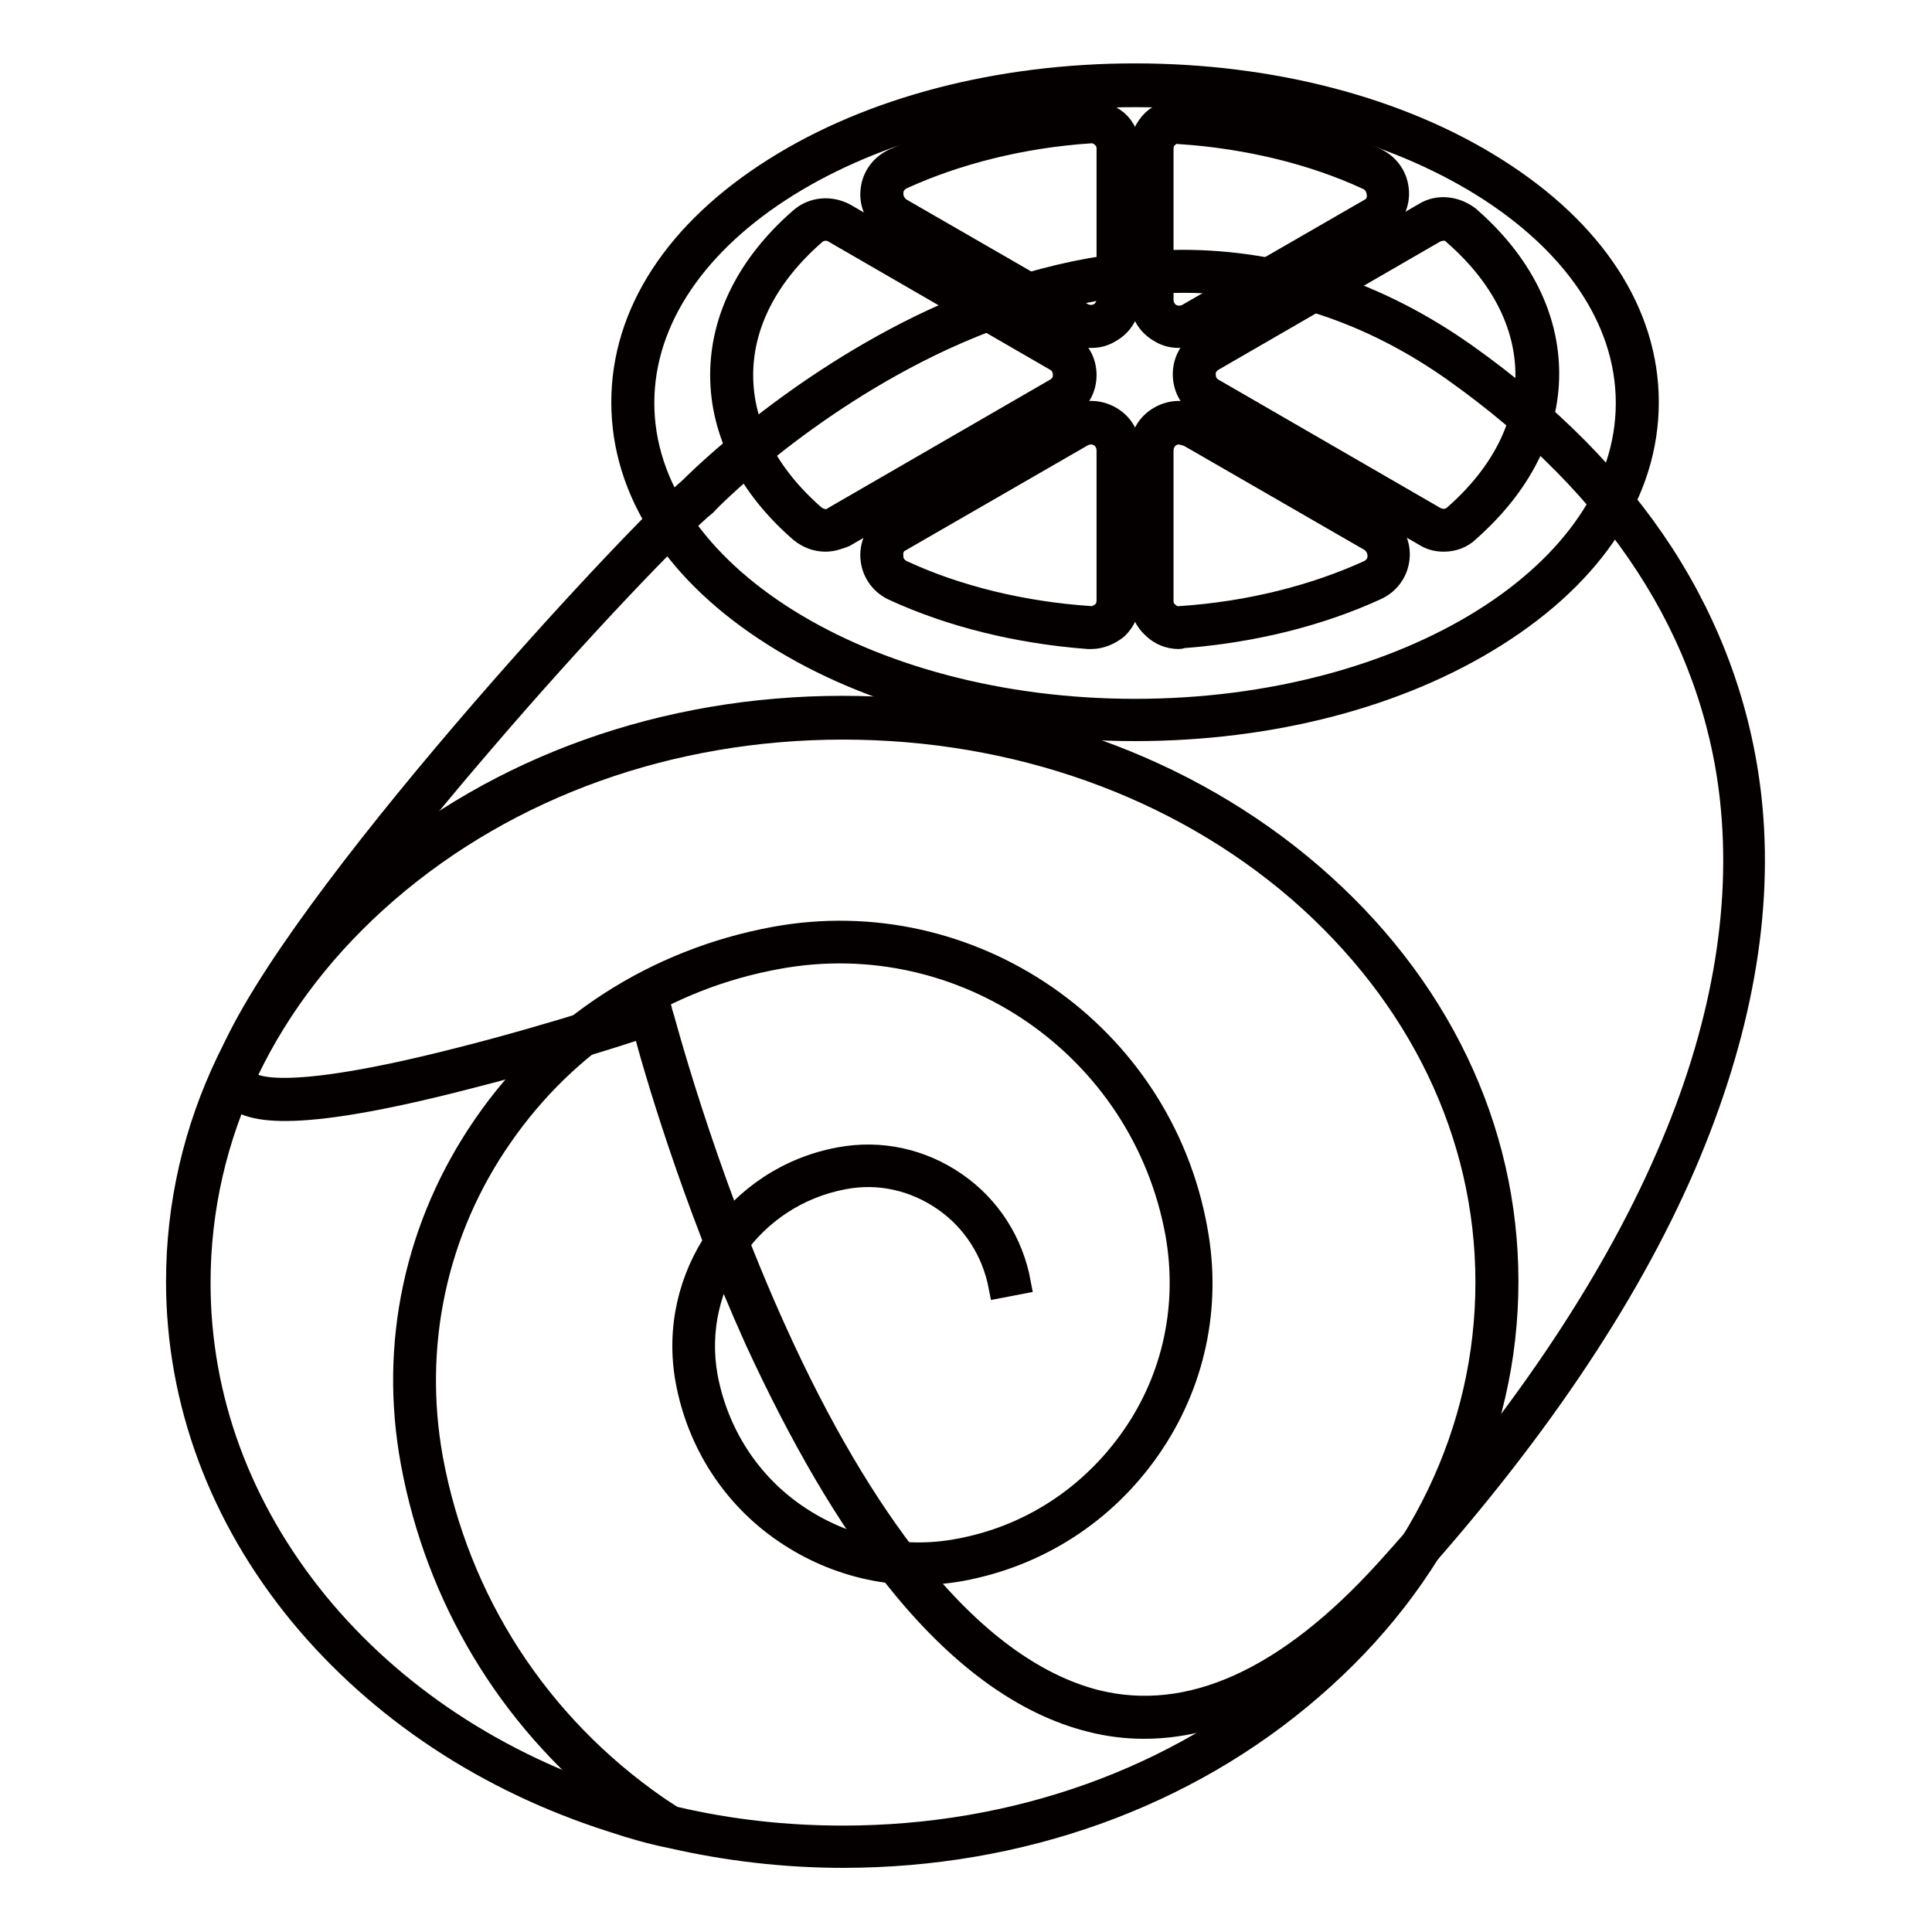 <?xml version="1.0" encoding="utf-8"?>
<!-- Svg Vector Icons : http://www.onlinewebfonts.com/icon -->
<!DOCTYPE svg PUBLIC "-//W3C//DTD SVG 1.1//EN" "http://www.w3.org/Graphics/SVG/1.1/DTD/svg11.dtd">
<svg version="1.1" xmlns="http://www.w3.org/2000/svg" xmlns:xlink="http://www.w3.org/1999/xlink" x="0px" y="0px" viewBox="0 0 256 256" enable-background="new 0 0 256 256" xml:space="preserve">
<g> <path stroke-width="3" fill-opacity="0" stroke="#903423"  d="M92.4,65.8c0,0,51.2-52.9,101-17.6c49.8,35.3,53.3,92.1-8.8,160.8c-62.1,68.7-98.5-74.6-98.5-74.6 s-60.1,20.2-54.7,6.9C40,120.2,85.9,71.2,92.4,65.8L92.4,65.8z"/> <path stroke-width="3" fill-opacity="0" stroke="#040000"  d="M151.6,228.9c-2.4,0-4.8-0.3-7.1-0.9c-8.8-2.2-17.5-8.5-25.7-18.8c-6.5-8.1-12.7-18.8-18.6-31.6 C91.8,159,86.6,141.1,85.3,136c-3.5,1.2-13.4,4.3-23.7,6.9c-23.7,6.1-28.9,4.2-30.8,2.2c-0.8-0.8-1.5-2.2-0.5-4.5 c8.5-20.9,53.9-69.8,61.2-75.9c0.9-0.9,13.7-13.7,32.2-22.3c11.2-5.2,22.3-7.8,32.9-7.8h0c13.3,0,26,4.2,37.6,12.4 c11,7.8,19.8,16.7,26.1,26.4c6.4,9.9,10.3,20.7,11.6,32.2c1.7,15.2-1.3,31.6-8.7,48.8c-7.7,17.8-20.3,36.4-37.5,55.4 C174.2,222.5,162.8,228.9,151.6,228.9L151.6,228.9z M87.2,132.6l0.4,1.4c0.1,0.2,5.4,20.9,15.2,42.5c5.7,12.6,11.9,23.1,18.2,31 c7.8,9.8,16,15.8,24.2,17.9c12.4,3.1,25.4-2.8,38.6-17.4c17-18.8,29.5-37.2,37.1-54.7c7.3-16.7,10.1-32.7,8.5-47.4 c-1.2-11-5-21.5-11.2-31c-6.1-9.4-14.7-18.1-25.4-25.7c-11.1-7.9-23.3-11.9-36-11.9c-10.2,0-20.9,2.6-31.8,7.6 c-18.6,8.6-31.3,21.6-31.4,21.8l-0.1,0.1C90,69.6,76.8,83.3,63.8,98.5c-16.5,19.2-27.5,34.5-31,43.2c-0.5,1.2-0.1,1.5,0,1.6 c0.8,0.8,5,2.9,28.1-3c12.7-3.2,24.8-7.3,24.9-7.3L87.2,132.6z"/> <path stroke-width="3" fill-opacity="0" stroke="#f5aa35"  d="M83.8,53.4c0,23.2,29.8,42,66.6,42c36.8,0,66.6-18.8,66.6-42l0,0c0-23.2-29.8-42-66.6-42 C113.6,11.3,83.8,30.2,83.8,53.4L83.8,53.4z"/> <path stroke-width="3" fill-opacity="0" stroke="#040000"  d="M150.4,96.7c-18,0-35-4.4-47.8-12.5c-13-8.2-20.1-19.1-20.1-30.9s7.1-22.7,20.1-30.9 c12.8-8.1,29.8-12.5,47.8-12.5c18,0,35,4.4,47.8,12.5c13,8.2,20.1,19.1,20.1,30.9s-7.1,22.7-20.1,30.9 C185.4,92.3,168.4,96.7,150.4,96.7L150.4,96.7z M150.4,12.7c-36,0-65.2,18.2-65.2,40.7c0,22.4,29.3,40.7,65.2,40.7 c36,0,65.2-18.2,65.2-40.7C215.6,30.9,186.4,12.7,150.4,12.7z"/> <path stroke-width="3" fill-opacity="0" stroke="#f9d093"  d="M111.7,95.1c-47.9,0-86.7,33.5-86.7,74.8c0,32.2,23.6,59.6,56.7,70.2c2.5,0.8,5,1.5,7.5,2 c7.2,1.6,14.7,2.5,22.5,2.5c47.9,0,86.7-33.5,86.7-74.8C198.4,128.6,159.5,95.1,111.7,95.1z"/> <path stroke-width="3" fill-opacity="0" stroke="#040000"  d="M111.7,246c-7.7,0-15.4-0.9-22.8-2.6c-2.5-0.5-5-1.2-7.7-2.1c-16.7-5.3-31-14.8-41.4-27.4 c-10.6-12.9-16.3-28.2-16.3-44.1c0-20.4,9.2-39.5,25.9-53.9c16.6-14.3,38.7-22.2,62.2-22.2c23.5,0,45.6,7.9,62.2,22.2 c16.7,14.4,25.9,33.5,25.9,53.9s-9.2,39.5-25.9,53.9C157.2,238.1,135.2,246,111.7,246L111.7,246z M111.7,96.5 c-22.9,0-44.3,7.7-60.4,21.6c-16.1,13.9-24.9,32.3-24.9,51.9c0,15.3,5.4,29.9,15.6,42.4c10,12.2,23.9,21.4,40.1,26.5 c2.6,0.8,5,1.5,7.4,2c7.3,1.7,14.7,2.5,22.2,2.5c22.9,0,44.3-7.7,60.4-21.6c16.1-13.9,24.9-32.3,24.9-51.9c0-19.6-8.9-38-24.9-51.9 C156,104.1,134.5,96.5,111.7,96.5z"/> <path stroke-width="3" fill-opacity="0" stroke="#040000"  d="M57.2,193.3c-2.7-15,0.5-30.2,9.2-42.7c8.7-12.6,21.7-21,36.7-23.7c24.6-4.5,48.3,11.9,52.8,36.5 c1.7,9.5-0.3,19.1-5.8,27c-5.5,7.9-13.7,13.3-23.2,15c-7.5,1.4-15.1-0.3-21.4-4.6c-6.3-4.3-10.5-10.9-11.9-18.4 c-2.2-12.3,5.9-24,18.2-26.3c4.7-0.9,9.4,0.2,13.3,2.9c3.9,2.7,6.5,6.8,7.4,11.5l2.6-0.5c-1-5.4-4-10.1-8.5-13.2 c-4.5-3.1-9.9-4.3-15.3-3.3c-13.7,2.5-22.8,15.7-20.3,29.4c1.5,8.2,6.1,15.4,13,20.1c6.9,4.7,15.2,6.5,23.4,5 c10.2-1.9,19-7.6,24.9-16.1c5.9-8.5,8.1-18.8,6.2-29c-4.7-26.1-29.9-43.4-55.9-38.6c-15.7,2.9-29.4,11.7-38.4,24.8 c-9.1,13.2-12.5,29-9.6,44.7c3.3,17.9,12.8,33.7,27,45c2.5,0.8,5,1.5,7.5,2c-0.7-0.5-1.4-0.9-2.1-1.4 C71.3,228.5,60.7,212.2,57.2,193.3z"/> <path stroke-width="3" fill-opacity="0" stroke="#e84158"  d="M118.9,76.9c7.3,3.3,16,5.6,25.4,6.3c2.1,0.2,3.9-1.5,3.9-3.6V59.7c0-2.8-3-4.6-5.4-3.2l-24.1,13.9 C116.1,71.9,116.2,75.6,118.9,76.9L118.9,76.9z"/> <path stroke-width="3" fill-opacity="0" stroke="#040000"  d="M144.6,84.5c-0.1,0-0.2,0-0.4,0c-9.3-0.7-18.2-2.9-25.8-6.4c-1.7-0.8-2.8-2.4-2.9-4.3 c-0.1-1.9,0.9-3.6,2.5-4.6l24.1-13.9c1.6-0.9,3.4-0.9,5,0c1.6,0.9,2.5,2.5,2.5,4.3v19.9c0,1.4-0.6,2.7-1.6,3.7 C147,84,145.8,84.5,144.6,84.5L144.6,84.5z M119.5,75.7c7.3,3.4,16,5.5,24.9,6.1c0.6,0.1,1.2-0.2,1.7-0.6c0.5-0.4,0.7-1,0.7-1.7 V59.7c0-0.8-0.4-1.6-1.1-2c-0.7-0.4-1.6-0.4-2.3,0l-24.1,13.9c-0.8,0.4-1.2,1.2-1.1,2.1C118.2,74.6,118.7,75.3,119.5,75.7 L119.5,75.7z"/> <path stroke-width="3" fill-opacity="0" stroke="#e84158"  d="M144.3,16.1c-9.4,0.7-18.1,2.9-25.4,6.3c-2.7,1.2-2.9,5-0.3,6.4l24.1,13.9c2.4,1.4,5.4-0.4,5.4-3.2V19.7 C148.2,17.7,146.4,16,144.3,16.1z"/> <path stroke-width="3" fill-opacity="0" stroke="#040000"  d="M144.6,44.6c-0.9,0-1.7-0.2-2.5-0.7L118,30c-1.6-0.9-2.6-2.6-2.5-4.5c0.1-1.9,1.2-3.5,2.9-4.3 c7.6-3.5,16.5-5.7,25.8-6.4c1.4-0.1,2.7,0.4,3.8,1.3c1,0.9,1.6,2.2,1.6,3.6v19.9c0,1.8-0.9,3.4-2.5,4.3 C146.3,44.4,145.5,44.6,144.6,44.6z M144.4,17.5c-9,0.6-17.7,2.8-24.9,6.1c-0.8,0.4-1.3,1.1-1.3,2c0,0.9,0.4,1.6,1.1,2.1l24.1,13.9 c0.7,0.4,1.6,0.4,2.3,0c0.7-0.4,1.1-1.2,1.1-2V19.7c0-0.6-0.2-1.2-0.7-1.6C145.7,17.7,145,17.4,144.4,17.5z"/> <path stroke-width="3" fill-opacity="0" stroke="#e84158"  d="M111.2,29.5c-1.3-0.8-3-0.6-4.2,0.4c-6.3,5.6-10.1,12.3-10.1,19.7s3.7,14.1,10.1,19.7 c1.2,1,2.9,1.2,4.2,0.4l29.4-17c2.4-1.4,2.4-4.9,0-6.3L111.2,29.5z"/> <path stroke-width="3" fill-opacity="0" stroke="#040000"  d="M109.4,71.6c-1.2,0-2.3-0.4-3.3-1.2c-6.9-6-10.5-13.2-10.5-20.7s3.6-14.7,10.5-20.7 c1.6-1.4,3.9-1.6,5.8-0.6l29.4,17c1.6,0.9,2.5,2.5,2.5,4.3c0,1.8-0.9,3.4-2.5,4.3l-29.4,17C111.1,71.3,110.3,71.6,109.4,71.6z  M109.4,30.4c-0.5,0-1.1,0.2-1.5,0.6c-6.3,5.5-9.6,12-9.6,18.7c0,6.7,3.3,13.2,9.6,18.7c0.8,0.6,1.8,0.8,2.6,0.2l29.4-17 c0.7-0.4,1.2-1.2,1.1-2c0-0.8-0.4-1.5-1.1-1.9l-29.4-17C110.2,30.5,109.8,30.4,109.4,30.4z"/> <path stroke-width="3" fill-opacity="0" stroke="#e84158"  d="M181.8,22.4c-7.3-3.3-16-5.6-25.4-6.3c-2.1-0.2-3.9,1.5-3.9,3.6v19.9c0,2.8,3,4.6,5.4,3.2l24.1-13.9 C184.7,27.3,184.5,23.6,181.8,22.4L181.8,22.4z"/> <path stroke-width="3" fill-opacity="0" stroke="#040000"  d="M156.2,44.6c-0.9,0-1.7-0.2-2.5-0.7c-1.6-0.9-2.5-2.5-2.5-4.3V19.7c0-1.4,0.6-2.7,1.6-3.7 c1-0.9,2.4-1.4,3.7-1.3c9.3,0.7,18.2,2.9,25.8,6.4c1.7,0.8,2.8,2.4,2.9,4.3c0.1,1.9-0.9,3.6-2.5,4.5l-24.2,13.9 C157.9,44.4,157,44.6,156.2,44.6z M156.2,17.5c-0.6,0-1.1,0.2-1.5,0.6c-0.5,0.4-0.7,1-0.7,1.7v19.9c0,0.8,0.4,1.6,1.1,2 c0.7,0.4,1.6,0.4,2.3,0l24.1-13.9c0.8-0.4,1.2-1.2,1.1-2.1c-0.1-0.9-0.5-1.6-1.3-2c-7.3-3.4-16-5.5-24.9-6.1 C156.3,17.5,156.2,17.5,156.2,17.5z"/> <path stroke-width="3" fill-opacity="0" stroke="#e84158"  d="M156.4,83.1c9.4-0.7,18.1-2.9,25.4-6.3c2.7-1.2,2.9-5,0.3-6.4L158,56.5c-2.4-1.4-5.4,0.4-5.4,3.2v19.9 C152.5,81.6,154.3,83.3,156.4,83.1z"/> <path stroke-width="3" fill-opacity="0" stroke="#040000"  d="M156.2,84.5c-1.3,0-2.5-0.5-3.4-1.4c-1-0.9-1.6-2.2-1.6-3.6V59.6c0-1.8,0.9-3.4,2.5-4.3 c1.6-0.9,3.4-0.9,5,0l24.1,13.9c1.6,0.9,2.6,2.6,2.5,4.5c-0.1,1.9-1.2,3.5-2.9,4.3c-7.6,3.5-16.5,5.7-25.8,6.4 C156.4,84.5,156.3,84.5,156.2,84.5z M156.2,57.4c-0.4,0-0.8,0.1-1.1,0.3c-0.7,0.4-1.1,1.2-1.1,2v19.9c0,0.6,0.2,1.2,0.7,1.6 c0.5,0.5,1.1,0.7,1.8,0.6c9-0.6,17.7-2.8,24.9-6.1c0.8-0.4,1.3-1.1,1.3-2c0-0.9-0.4-1.6-1.1-2.1l-24.1-13.9 C156.9,57.5,156.5,57.4,156.2,57.4z"/> <path stroke-width="3" fill-opacity="0" stroke="#e84158"  d="M189.5,69.7c1.3,0.8,3,0.6,4.2-0.4c6.3-5.6,10.1-12.3,10.1-19.7c0-7.4-3.7-14.1-10.1-19.7 c-1.2-1-2.9-1.2-4.2-0.4l-29.4,17c-2.4,1.4-2.4,4.9,0,6.3L189.5,69.7z"/> <path stroke-width="3" fill-opacity="0" stroke="#040000"  d="M191.3,71.6c-0.9,0-1.7-0.2-2.5-0.7l-29.4-17c-1.6-0.9-2.5-2.5-2.5-4.3c0-1.8,0.9-3.4,2.5-4.3l29.4-17 c1.8-1.1,4.1-0.8,5.8,0.5c6.9,6,10.5,13.2,10.5,20.7s-3.6,14.7-10.5,20.8C193.7,71.2,192.5,71.6,191.3,71.6L191.3,71.6z  M191.3,30.4c-0.4,0-0.8,0.1-1.2,0.3l-29.4,17c-0.7,0.4-1.2,1.2-1.1,2c0,0.8,0.4,1.5,1.1,1.9l29.4,17c0.9,0.5,1.9,0.4,2.6-0.2 c6.3-5.5,9.6-12,9.6-18.7c0-6.7-3.3-13.2-9.6-18.7C192.4,30.6,191.9,30.4,191.3,30.4z"/></g>
</svg>